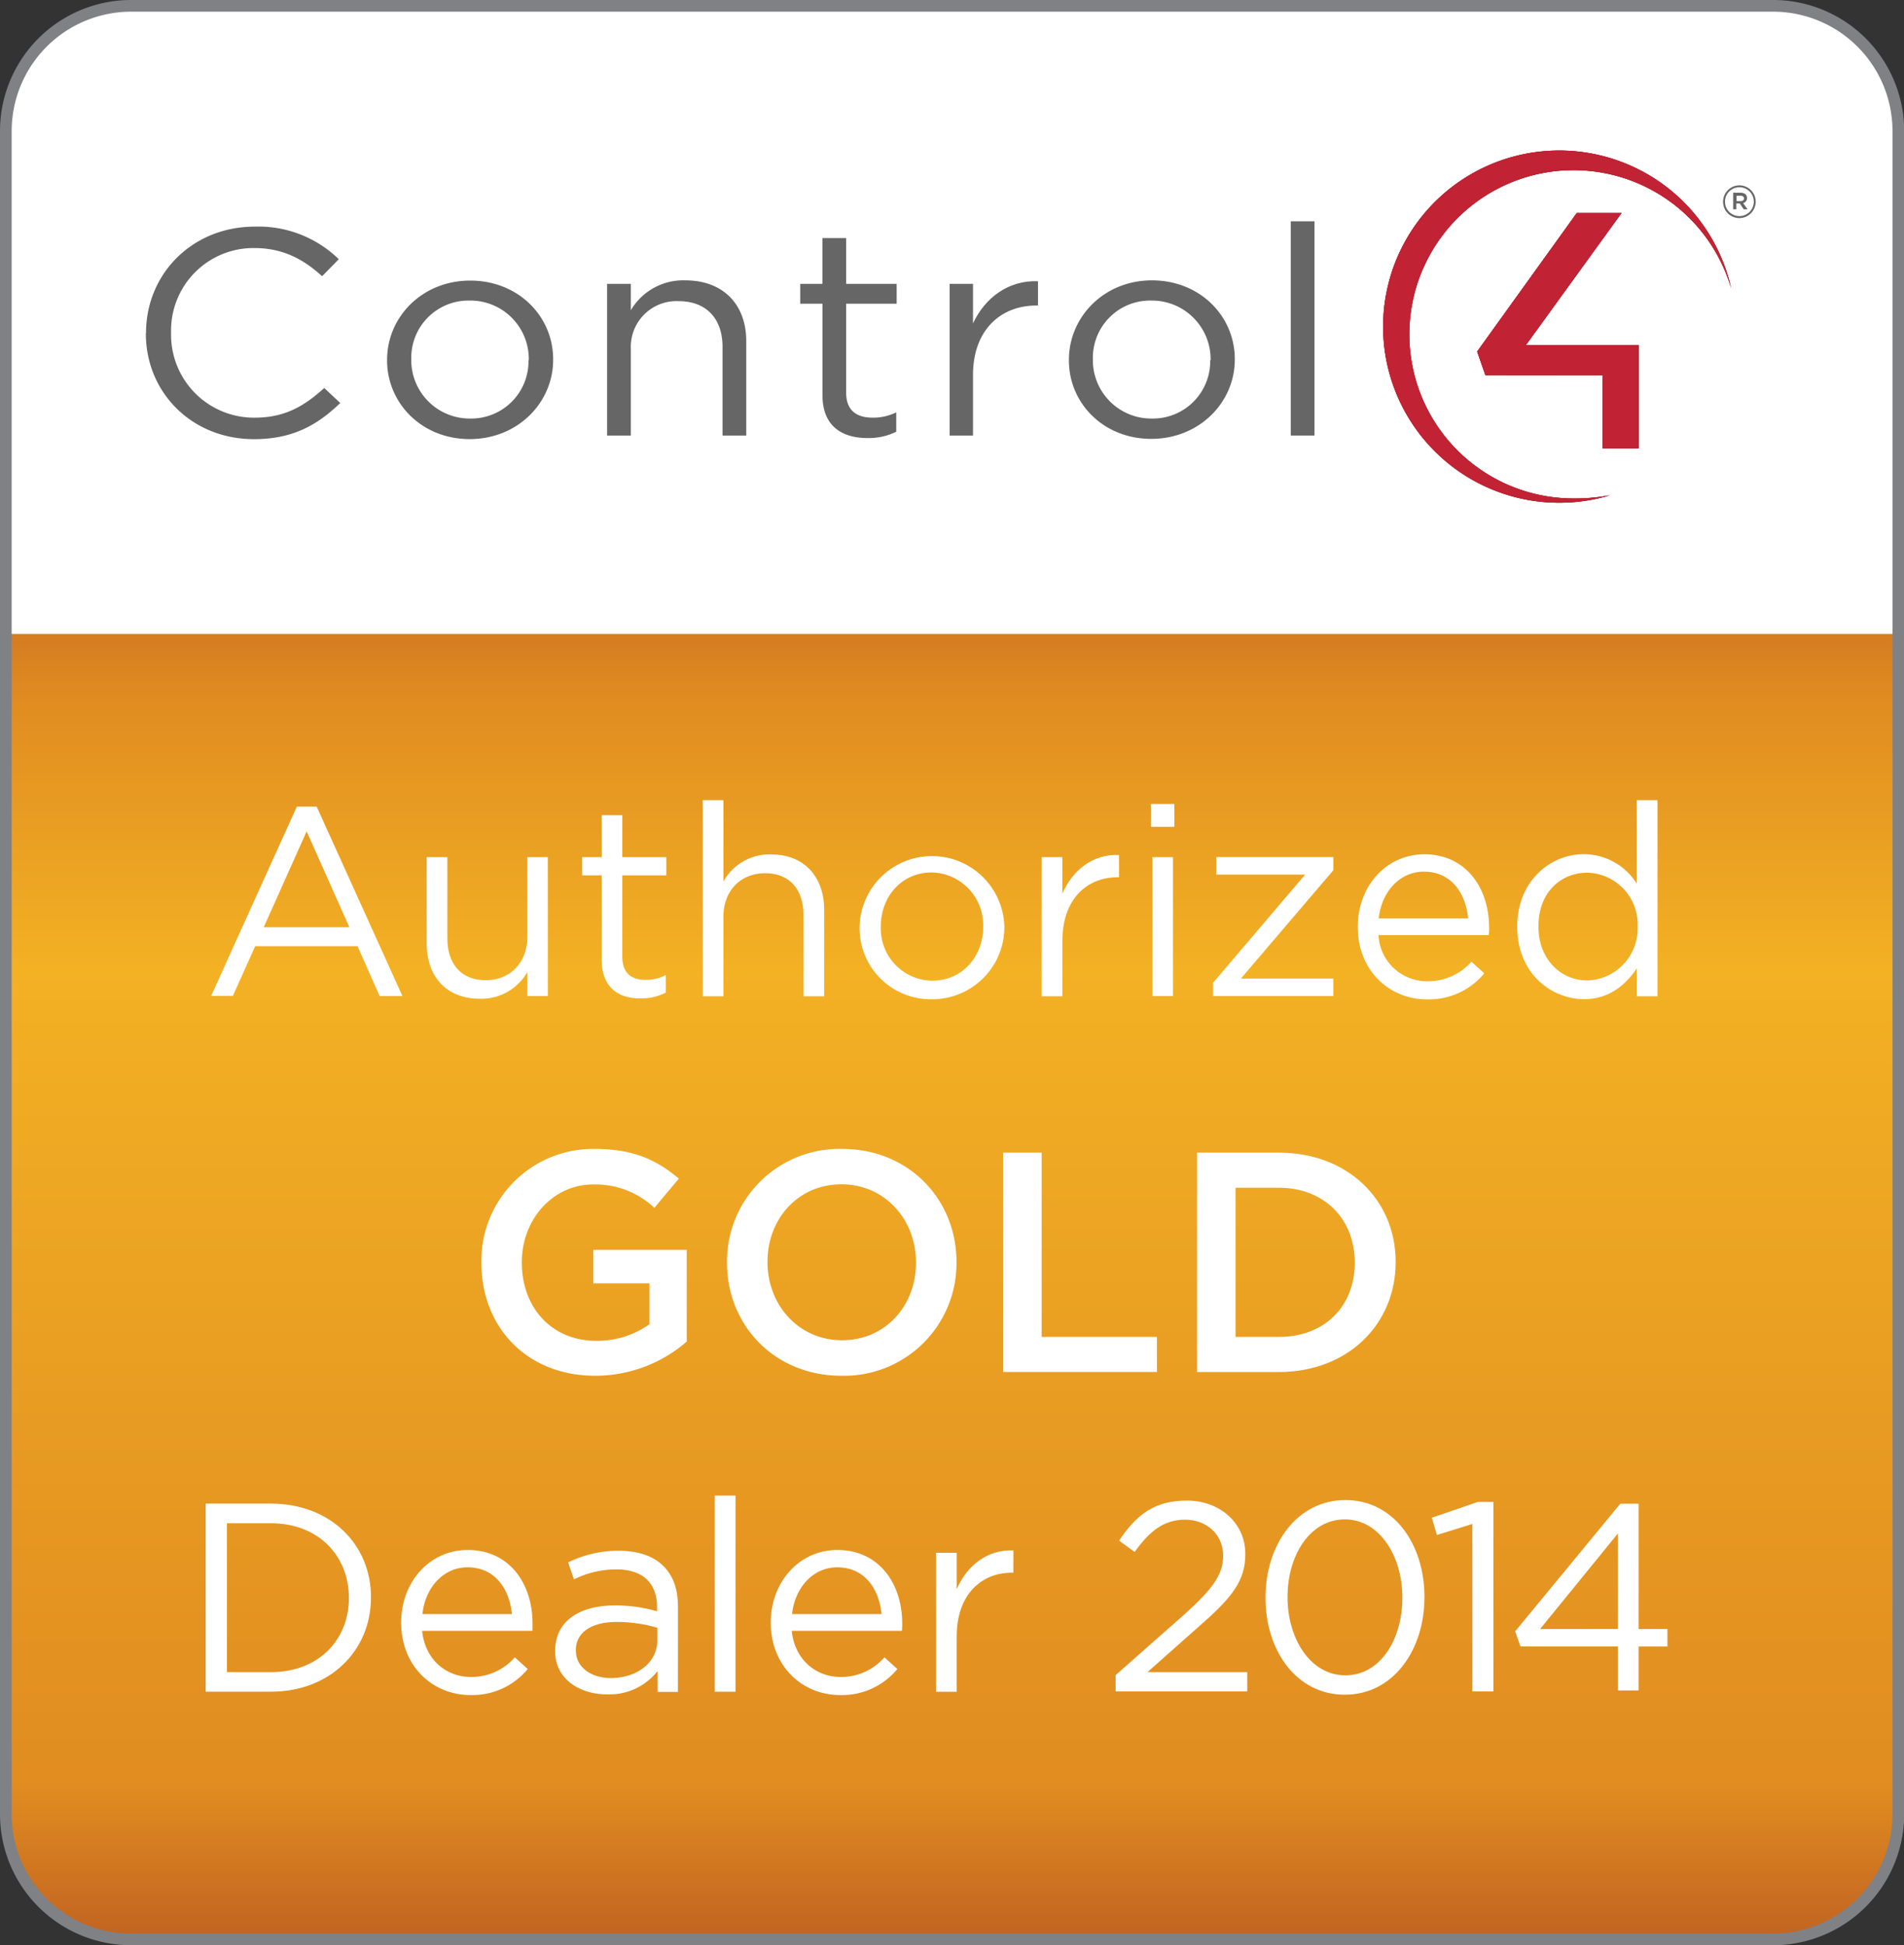 <svg id="Layer_1" data-name="Layer 1" xmlns="http://www.w3.org/2000/svg" xmlns:xlink="http://www.w3.org/1999/xlink" viewBox="0 0 325.97 333.05"><rect x="0" y="0" width="325.97" height="333.05" fill="#333333" stroke="none"/><defs><style>.cls-1{fill:#f5eb11;}.cls-2{opacity:0.66;fill:url(#New_Gradient_Swatch_5);}.cls-3{fill:#fff;}.cls-4{fill:none;stroke:#808184;stroke-miterlimit:10;stroke-width:2px;}.cls-5{fill:#a61e29;}.cls-5,.cls-7{fill-rule:evenodd;}.cls-6{fill:#666;}.cls-7{fill:#c12334;}</style><linearGradient id="New_Gradient_Swatch_5" x1="163.21" y1="91.58" x2="163.21" y2="331.71" gradientUnits="userSpaceOnUse"><stop offset="0" stop-color="#a61e29"/><stop offset="0.12" stop-color="#d55c28"/><stop offset="0.31" stop-color="#f1932d"/><stop offset="0.64" stop-color="#e0712a"/><stop offset="0.89" stop-color="#d55c28"/><stop offset="1" stop-color="#a61e29"/></linearGradient></defs><title>dealer-status-logos</title><path class="cls-1" d="M325,310.59a21.32,21.32,0,0,1-21.43,21.12H22.88c-11.83,0-21.42-9.48-21.42-18.07V107.15c0-8.6,9.59-15.57,21.42-15.57H303.54c11.84,0,21.43,7,21.43,15.57Z"/><path class="cls-2" d="M325,310.59c0,12.22-9.59,21.12-21.43,21.12H22.88c-11.83,0-21.42-9.48-21.42-18.07V107.15c0-8.6,9.59-15.57,21.42-15.57H303.54c11.84,0,21.43,7,21.43,15.57Z"/><path class="cls-3" d="M324.94,108.54H1V22.45A21.45,21.45,0,0,1,22.42,1H303.48a21.45,21.45,0,0,1,21.46,21.45Z"/><path class="cls-4" d="M325,310.59a21.46,21.46,0,0,1-21.46,21.46H22.45A21.45,21.45,0,0,1,1,310.59V22.45A21.45,21.45,0,0,1,22.45,1H303.51A21.45,21.45,0,0,1,325,22.45Z"/><path class="cls-3" d="M25,57.09V57c0-10,7.81-18.2,18.67-18.2A19.69,19.69,0,0,1,58,44.38l-2.85,2.91c-3.11-2.81-6.59-4.82-11.6-4.82a14.1,14.1,0,0,0-14.3,14.41V57a14.2,14.2,0,0,0,14.3,14.52c5.06,0,8.39-1.86,11.92-5.08L58.25,69c-3.85,3.72-8.07,6.19-14.77,6.19-10.65,0-18.51-8-18.51-18.09"/><path class="cls-3" d="M66.27,61.71v-.1c0-7.34,6-13.57,14.24-13.57S94.7,54.17,94.7,61.51v.1c0,7.33-6.06,13.57-14.29,13.57S66.27,69,66.27,61.71m24.27,0v-.1A10.06,10.06,0,0,0,80.41,51.46a9.8,9.8,0,0,0-10,10v.1a10,10,0,0,0,10.07,10.1,9.82,9.82,0,0,0,10-10"/><path class="cls-3" d="M103.92,48.6H108v4.52A10.4,10.4,0,0,1,117.31,48c6.6,0,10.45,4.23,10.45,10.4V74.57H123.7V59.4c0-4.83-2.74-7.84-7.54-7.84A7.83,7.83,0,0,0,108,59.7V74.57h-4.06v-26"/><path class="cls-3" d="M140.81,67.69V52H137V48.6h3.8V40.76h4.06V48.6h8.65V52h-8.65V67.18c0,3.17,1.84,4.33,4.58,4.33a8.92,8.92,0,0,0,4-.91v3.32a10.64,10.64,0,0,1-4.9,1.1c-4.38,0-7.7-2.06-7.7-7.33"/><path class="cls-3" d="M162.58,48.6h4v6.78c2-4.32,6-7.44,11.13-7.23v4.16h-.32c-5.95,0-10.81,4.07-10.81,11.91V74.57h-4v-26"/><path class="cls-3" d="M183,61.71v-.1C183,54.27,189,48,197.22,48s14.18,6.13,14.18,13.47v.1c0,7.33-6.07,13.57-14.29,13.57S183,69,183,61.71m24.26,0v-.1a10,10,0,0,0-10.12-10.15,9.8,9.8,0,0,0-10,10v.1a10,10,0,0,0,10.08,10.1,9.81,9.81,0,0,0,10-10"/><rect class="cls-3" x="220.98" y="37.89" width="4.06" height="36.68"/><polygon class="cls-5" points="254.3 64.23 274.39 64.25 274.39 76.76 280.54 76.76 280.54 59.08 261.23 59.09 277.61 36.47 269.95 36.47 252.89 60.19 254.3 64.23"/><path class="cls-5" d="M275.62,84.8a32.59,32.59,0,0,1-6.25.55,28.11,28.11,0,1,1,27-36A30.15,30.15,0,1,0,275.62,84.8"/><path class="cls-3" d="M25,57.09V57c0-10,7.81-18.2,18.67-18.2A19.69,19.69,0,0,1,58,44.38l-2.85,2.91c-3.11-2.81-6.59-4.82-11.6-4.82a14.1,14.1,0,0,0-14.3,14.41V57a14.2,14.2,0,0,0,14.3,14.52c5.06,0,8.39-1.86,11.92-5.08L58.25,69c-3.85,3.72-8.07,6.19-14.77,6.19-10.65,0-18.51-8-18.51-18.09"/><path class="cls-3" d="M66.27,61.71v-.1c0-7.34,6-13.57,14.24-13.57S94.7,54.17,94.7,61.51v.1c0,7.33-6.06,13.57-14.29,13.57S66.27,69,66.27,61.71m24.27,0v-.1A10.06,10.06,0,0,0,80.41,51.46a9.8,9.8,0,0,0-10,10v.1a10,10,0,0,0,10.07,10.1,9.82,9.82,0,0,0,10-10"/><path class="cls-3" d="M103.92,48.6H108v4.52A10.4,10.4,0,0,1,117.31,48c6.6,0,10.45,4.23,10.45,10.4V74.57H123.7V59.4c0-4.83-2.74-7.84-7.54-7.84A7.83,7.83,0,0,0,108,59.7V74.57h-4.06v-26"/><path class="cls-3" d="M140.81,67.69V52H137V48.6h3.8V40.76h4.06V48.6h8.65V52h-8.65V67.18c0,3.17,1.84,4.33,4.58,4.33a8.92,8.92,0,0,0,4-.91v3.32a10.64,10.64,0,0,1-4.9,1.1c-4.38,0-7.7-2.06-7.7-7.33"/><path class="cls-3" d="M162.58,48.6h4.06v6.78c2-4.32,6-7.44,11.12-7.23v4.16h-.32c-5.95,0-10.8,4.07-10.8,11.91V74.57h-4.06v-26"/><path class="cls-3" d="M183,61.71v-.1C183,54.27,189,48,197.22,48s14.18,6.13,14.18,13.47v.1c0,7.33-6.07,13.57-14.29,13.57S183,69,183,61.71m24.26,0v-.1a10,10,0,0,0-10.12-10.15,9.8,9.8,0,0,0-10,10v.1a10,10,0,0,0,10.08,10.1,9.81,9.81,0,0,0,10-10"/><rect class="cls-3" x="220.98" y="37.89" width="4.06" height="36.68"/><polygon class="cls-5" points="254.3 64.23 274.38 64.25 274.38 76.76 280.54 76.76 280.54 59.08 261.23 59.09 277.61 36.47 269.95 36.47 252.89 60.19 254.3 64.23"/><path class="cls-5" d="M275.62,84.8a32.66,32.66,0,0,1-6.25.55,28.11,28.11,0,1,1,27-36A30.15,30.15,0,1,0,275.62,84.8"/><path class="cls-6" d="M25,57.09V57c0-10,7.8-18.2,18.67-18.2A19.69,19.69,0,0,1,58,44.38l-2.85,2.91c-3.11-2.81-6.59-4.82-11.61-4.82A14.1,14.1,0,0,0,29.29,56.88V57A14.19,14.19,0,0,0,43.58,71.51c5.07,0,8.39-1.86,11.93-5.08L58.25,69c-3.85,3.72-8.07,6.19-14.77,6.19-10.65,0-18.51-8-18.51-18.09"/><path class="cls-6" d="M66.27,61.71v-.1c0-7.34,6-13.57,14.24-13.57S94.7,54.17,94.7,61.51v.1c0,7.33-6.06,13.57-14.29,13.57S66.27,69,66.27,61.71m24.26,0v-.1A10,10,0,0,0,80.41,51.46a9.8,9.8,0,0,0-10,10v.1a10,10,0,0,0,10.07,10.1,9.81,9.81,0,0,0,10-10"/><path class="cls-6" d="M103.92,48.6H108v4.52A10.4,10.4,0,0,1,117.31,48c6.6,0,10.45,4.23,10.45,10.4V74.57H123.7V59.4c0-4.83-2.75-7.84-7.54-7.84A7.83,7.83,0,0,0,108,59.7V74.57h-4.06v-26"/><path class="cls-6" d="M140.81,67.69V52H137V48.6h3.8V40.76h4.06V48.6h8.65V52h-8.65V67.18c0,3.17,1.84,4.33,4.58,4.33a8.92,8.92,0,0,0,4-.91v3.32A10.65,10.65,0,0,1,148.5,75c-4.37,0-7.69-2.06-7.69-7.33"/><path class="cls-6" d="M162.58,48.6h4v6.78c2-4.32,6-7.44,11.13-7.23v4.16h-.32c-5.95,0-10.81,4.07-10.81,11.91V74.57h-4v-26"/><path class="cls-6" d="M183,61.71v-.1C183,54.27,189,48,197.22,48s14.18,6.13,14.18,13.47v.1c0,7.33-6.07,13.57-14.3,13.57S183,69,183,61.71m24.26,0v-.1A10.05,10.05,0,0,0,197.1,51.46a9.8,9.8,0,0,0-10,10v.1a10,10,0,0,0,10.09,10.1,9.81,9.81,0,0,0,10-10"/><rect class="cls-6" x="220.98" y="37.89" width="4.06" height="36.68"/><polygon class="cls-7" points="254.3 64.23 274.38 64.25 274.38 76.76 280.54 76.76 280.54 59.08 261.23 59.09 277.61 36.47 269.95 36.47 252.89 60.19 254.3 64.23"/><path class="cls-7" d="M275.62,84.8a32.66,32.66,0,0,1-6.25.55,28.11,28.11,0,1,1,27-36A30.15,30.15,0,1,0,275.62,84.8"/><path class="cls-3" d="M50.82,138.11h3.4L68.9,170.54H65L61.21,162H43.69l-3.82,8.51H36.15Zm9,20.65-7.32-16.42-7.35,16.42Z"/><path class="cls-3" d="M73.05,161.52V146.76h3.54v13.88c0,4.42,2.39,7.18,6.57,7.18s7.13-3,7.13-7.45V146.76h3.5v23.78h-3.5V166.4A9.06,9.06,0,0,1,82.15,171C76.4,171,73.05,167.18,73.05,161.52Z"/><path class="cls-3" d="M103,164.24V149.88H99.67v-3.12H103v-7.18h3.54v7.18h7.54v3.12h-7.54v13.89c0,2.9,1.61,4,4,4a7.41,7.41,0,0,0,3.45-.83v3a8.93,8.93,0,0,1-4.28,1C105.88,171,103,169.06,103,164.24Z"/><path class="cls-3" d="M120.31,137h3.54v13.93a9,9,0,0,1,8.14-4.64c5.75,0,9.11,3.86,9.11,9.52v14.77h-3.54v-13.9c0-4.41-2.39-7.17-6.58-7.17s-7.13,3-7.13,7.45v13.62h-3.54Z"/><path class="cls-3" d="M147.16,158.76v-.09a12.4,12.4,0,0,1,24.79-.09v.09a12.35,12.35,0,0,1-12.46,12.42A12.18,12.18,0,0,1,147.16,158.76Zm21.16,0v-.09a9,9,0,0,0-8.83-9.29c-5.15,0-8.69,4.18-8.69,9.2v.09a8.92,8.92,0,0,0,8.78,9.24C164.73,167.91,168.32,163.77,168.32,158.76Z"/><path class="cls-3" d="M178.33,146.76h3.55V153c1.74-4,5.19-6.8,9.7-6.62v3.82h-.27c-5.2,0-9.43,3.72-9.43,10.9v9.48h-3.55Z"/><path class="cls-3" d="M197.05,137.65h4v3.91h-4Zm.23,9.11h3.54v23.78h-3.54Z"/><path class="cls-3" d="M207.67,168.28l15.77-18.53H208.22v-3h20.05V149l-15.82,18.54h15.82v3h-20.6Z"/><path class="cls-3" d="M244.41,168a9.86,9.86,0,0,0,7.5-3.35l2.2,2a12.29,12.29,0,0,1-9.79,4.46c-6.54,0-11.87-5-11.87-12.42,0-6.9,4.83-12.42,11.41-12.42,7,0,11.08,5.61,11.08,12.6a12.38,12.38,0,0,1-.05,1.24H236A8.3,8.3,0,0,0,244.41,168Zm6.94-10.76c-.41-4.32-2.89-8-7.58-8-4.1,0-7.23,3.4-7.73,8Z"/><path class="cls-3" d="M259.76,158.72v-.1c0-7.77,5.66-12.37,11.36-12.37a10.72,10.72,0,0,1,9.11,5.06V137h3.54v33.58h-3.54v-4.79c-1.93,2.85-4.74,5.29-9.11,5.29C265.42,171,259.76,166.53,259.76,158.72Zm20.61-.05v-.09a8.84,8.84,0,0,0-8.6-9.16c-4.6,0-8.38,3.41-8.38,9.16v.09c0,5.61,3.87,9.2,8.38,9.2A8.89,8.89,0,0,0,280.37,158.67Z"/><path class="cls-3" d="M82.42,216.24v-.11a19.13,19.13,0,0,1,19.37-19.42c6.54,0,10.57,1.82,14.43,5.09l-4.19,5a14.68,14.68,0,0,0-10.51-4c-6.92,0-12.18,6.06-12.18,13.25v.11c0,7.72,5.1,13.41,12.77,13.41a15.4,15.4,0,0,0,9.07-2.84v-7h-9.61v-5.74h16V229.7a23.91,23.91,0,0,1-15.66,5.85C90.15,235.55,82.42,227.18,82.42,216.24Z"/><path class="cls-3" d="M124.47,216.24v-.11a19.24,19.24,0,0,1,19.69-19.42c11.54,0,19.59,8.74,19.59,19.31v.11a19.24,19.24,0,0,1-19.69,19.42C132.52,235.55,124.47,226.81,124.47,216.24Zm32.35,0v-.11c0-7.3-5.31-13.36-12.76-13.36S131.4,208.72,131.4,216v.11c0,7.29,5.31,13.36,12.76,13.36S156.82,223.53,156.82,216.24Z"/><path class="cls-3" d="M171.73,197.35h6.6V228.9h19.74v6H171.73Z"/><path class="cls-3" d="M204.94,197.35h14c11.8,0,20,8.1,20,18.67v.11c0,10.57-8.16,18.78-20,18.78h-14Zm14,31.55c7.88,0,13-5.31,13-12.66v-.11c0-7.35-5.16-12.77-13-12.77h-7.41V228.9Z"/><path class="cls-3" d="M35.21,257.44H46.39c10.12,0,17.12,6.95,17.12,16v.09c0,9.07-7,16.11-17.12,16.11H35.21Zm11.18,28.85c8.15,0,13.34-5.52,13.34-12.65v-.1c0-7.13-5.19-12.74-13.34-12.74H38.85v25.49Z"/><path class="cls-3" d="M80.64,287.12a9.85,9.85,0,0,0,7.5-3.36l2.21,2a12.31,12.31,0,0,1-9.8,4.46c-6.54,0-11.87-5-11.87-12.42,0-6.9,4.83-12.42,11.41-12.42,7,0,11.08,5.61,11.08,12.6,0,.32,0,.69,0,1.24H72.27C72.77,284.22,76.45,287.12,80.64,287.12Zm7-10.77c-.42-4.32-2.9-8-7.59-8-4.1,0-7.23,3.4-7.73,8Z"/><path class="cls-3" d="M95.05,282.75v-.1c0-5.1,4.14-7.77,10.17-7.77a24.92,24.92,0,0,1,7.27,1v-.73c0-4.24-2.58-6.45-7-6.45a16.46,16.46,0,0,0-7.23,1.71l-1-2.9a19.42,19.42,0,0,1,8.64-2c3.36,0,6,.92,7.69,2.63s2.48,3.95,2.48,7v14.54h-3.49V286.1a10.44,10.44,0,0,1-8.56,4C99.47,290.15,95.05,287.62,95.05,282.75Zm17.48-1.84V278.7a24.35,24.35,0,0,0-7-1c-4.41,0-6.94,1.93-6.94,4.78v.09c0,3,2.76,4.74,6,4.74C109,287.3,112.53,284.68,112.53,280.91Z"/><path class="cls-3" d="M122.37,256.06h3.55v33.59h-3.55Z"/><path class="cls-3" d="M143.92,287.12a9.85,9.85,0,0,0,7.5-3.36l2.21,2a12.3,12.3,0,0,1-9.8,4.46c-6.53,0-11.87-5-11.87-12.42,0-6.9,4.83-12.42,11.41-12.42,7,0,11.09,5.61,11.09,12.6a12.38,12.38,0,0,1-.05,1.24H135.55C136.06,284.22,139.74,287.12,143.92,287.12Zm7-10.77c-.41-4.32-2.9-8-7.59-8-4.09,0-7.22,3.4-7.73,8Z"/><path class="cls-3" d="M160.24,265.86h3.55v6.21c1.74-3.95,5.19-6.81,9.7-6.62v3.82h-.27c-5.2,0-9.43,3.72-9.43,10.9v9.48h-3.55Z"/><path class="cls-3" d="M191,286.8l11.69-10.32c4.92-4.42,6.72-6.9,6.72-10.12,0-3.78-3-6.17-6.49-6.17-3.68,0-6.08,1.93-8.66,5.52l-2.67-1.93c2.9-4.33,5.94-6.86,11.61-6.86s10,3.87,10,9.11v.09c0,4.7-2.48,7.6-8.14,12.53l-8.61,7.64h17.08v3.31H191Z"/><path class="cls-3" d="M216.66,273.58v-.09c0-9,5.38-16.66,13.67-16.66s13.54,7.55,13.54,16.57v.09c0,9-5.34,16.67-13.63,16.67S216.66,282.61,216.66,273.58Zm23.43,0v-.09c0-7-3.87-13.35-9.85-13.35s-9.81,6.17-9.81,13.26v.09c0,7,3.87,13.35,9.9,13.35S240.09,280.63,240.09,273.58Z"/><path class="cls-3" d="M252.07,260.92,246,262.81l-.87-2.95,7.87-2.71h2.67V289.6h-3.59Z"/><path class="cls-3" d="M277,281.9H260.31l-.91-2.59,18-21.85h3.13v21.45h4.94v3h-4.94v7.52H277Zm0-3V262.54l-13.33,16.37Z"/><path class="cls-6" d="M295,34.53v0a2.79,2.79,0,1,1,5.58,0v0a2.81,2.81,0,0,1-2.79,2.81A2.78,2.78,0,0,1,295,34.53Zm5.26,0v0a2.47,2.47,0,1,0-4.94,0v0a2.47,2.47,0,1,0,4.94,0ZM296.72,33H298c.63,0,1.09.31,1.09.9a.85.85,0,0,1-.66.87l.76,1.07h-.66l-.67-1h-.6v1h-.54ZM298,34.44c.37,0,.58-.19.58-.46s-.21-.47-.58-.47h-.69v.93Z"/></svg>